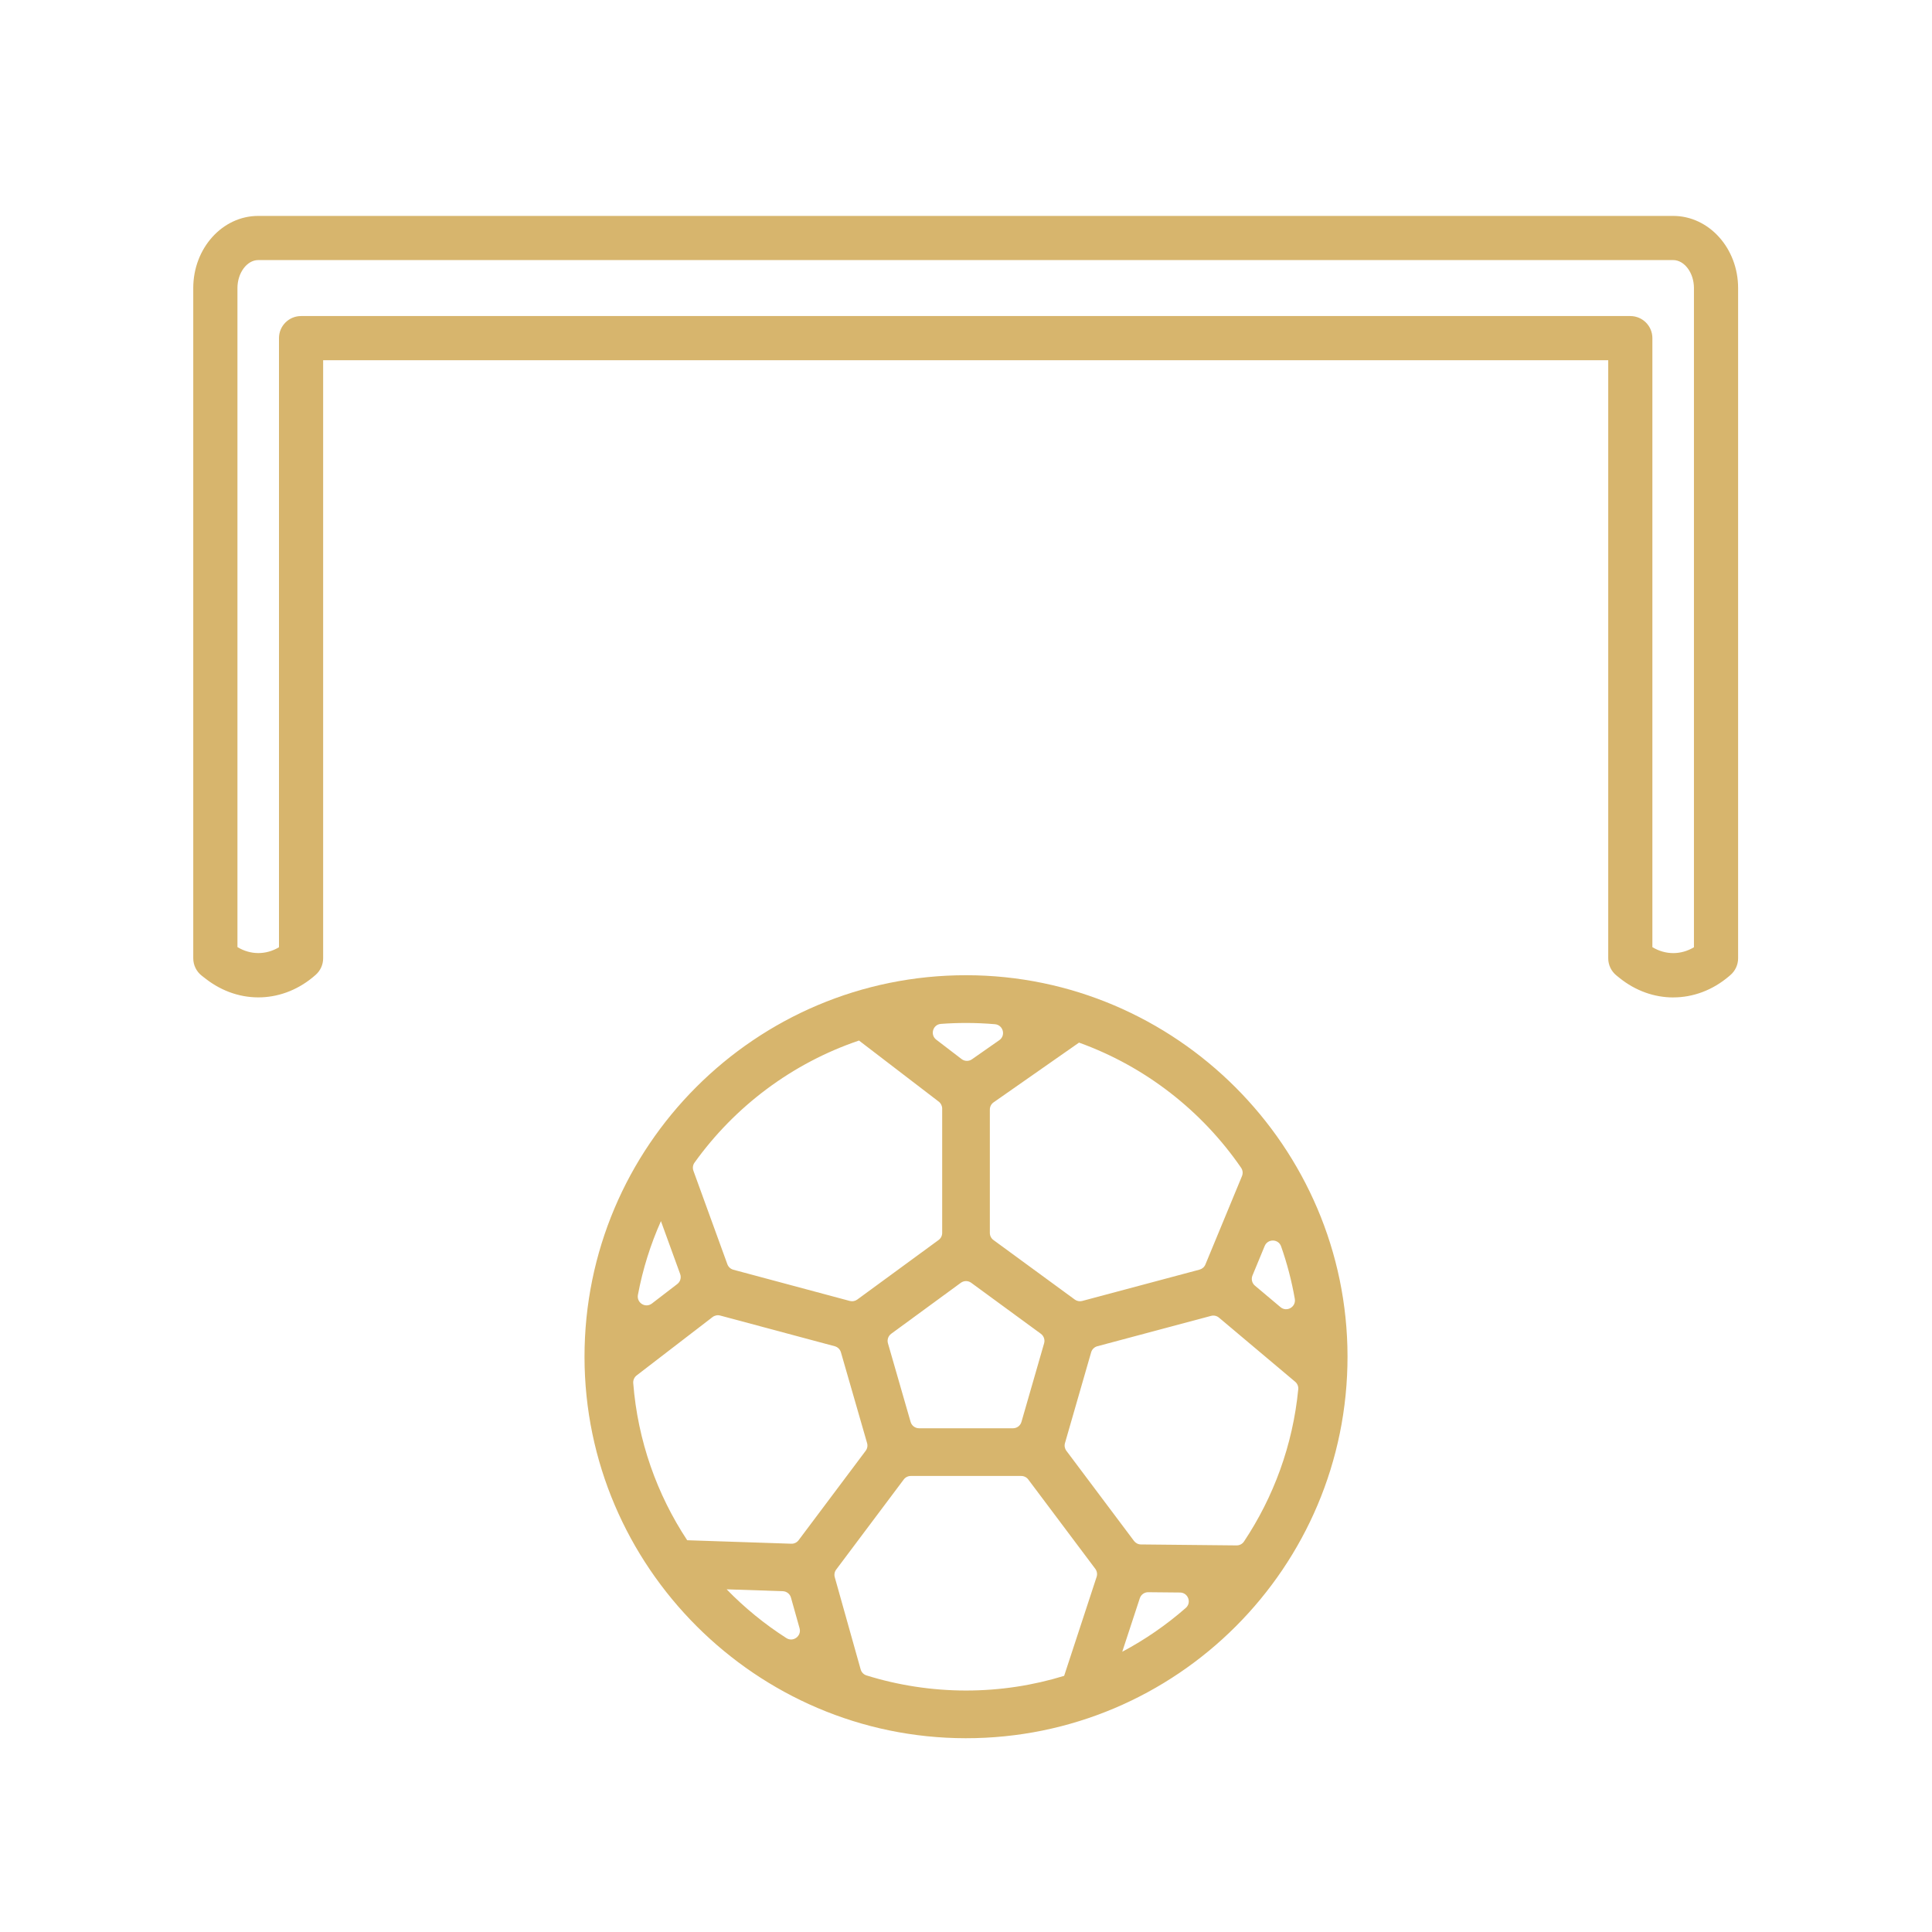 <?xml version="1.0" encoding="UTF-8"?>
<svg id="Layer_2" data-name="Layer 2" xmlns="http://www.w3.org/2000/svg" viewBox="0 0 700 700">
  <defs>
    <style>
      .cls-1 {
        fill-rule: evenodd;
      }

      .cls-1, .cls-2 {
        fill: #d7b56d;
      }

      .cls-3 {
        fill: none;
      }
    </style>
  </defs>
  <g id="Layer_1-2" data-name="Layer 1">
    <path class="cls-2" d="m606.25,361.39c-6.81,0-13.62-2.35-19.49-7.08l-1.08-.87c-1.89-1.52-2.99-3.81-2.99-6.23v-216.7H117.08v216.7c0,2.28-.97,4.45-2.68,5.97-11.59,10.33-27.57,10.95-39.76,1.53l-1.51-1.17c-1.96-1.51-3.11-3.85-3.11-6.33V104.37c0-14.42,10.55-26.14,23.53-26.14h512.67c12.97,0,23.53,11.73,23.53,26.14v242.84c0,2.34-1.03,4.57-2.81,6.09l-.47.4c-6,5.12-13.1,7.68-20.21,7.68Zm15.5-14.18h0,0Zm-23.05-4.03c4.77,2.86,10.3,2.86,15.05.03V104.37c0-5.5-3.45-10.14-7.53-10.14H93.56c-4.08,0-7.53,4.65-7.53,10.14v238.78c4.77,2.88,10.3,2.88,15.05.06V122.51c0-4.42,3.58-8,8-8h481.61c4.42,0,8,3.58,8,8v220.67Z"/>
    <path class="cls-1" d="m350.13,353.34c-76.39-.07-138.42,61.96-138.35,138.35.07,75.91,62.18,138.03,138.1,138.1,76.39.07,138.42-61.96,138.35-138.35-.07-75.91-62.18-138.03-138.1-138.1Zm35.43,253.85c-11.25,3.46-23.19,5.32-35.56,5.32s-24.68-1.92-36.07-5.48c-1.03-.32-1.81-1.15-2.1-2.18l-9.38-33.4c-.27-.95-.08-1.98.52-2.77l24.48-32.64c.6-.8,1.55-1.27,2.55-1.27h40.01c1,0,1.95.47,2.55,1.27l24.29,32.38c.62.83.8,1.92.48,2.9l-11.77,35.87h0Zm21.05-8.73l6.36-19.38c.43-1.32,1.67-2.21,3.06-2.19l11.52.11c2.92.03,4.28,3.66,2.08,5.58-7.01,6.14-14.73,11.48-23.02,15.88h0Zm-143.33-22.62l20.34.68c1.39.05,2.59.99,2.96,2.32l3.12,11.11c.79,2.81-2.32,5.13-4.78,3.56-7.89-5.05-15.15-10.99-21.65-17.67h0Zm207.1-72.47c-1.97,20.26-8.94,39.06-19.66,55.15-.59.89-1.61,1.42-2.68,1.41l-34.65-.35c-.99,0-1.92-.48-2.52-1.27l-24.5-32.66c-.6-.8-.79-1.83-.51-2.79l9.48-32.89c.31-1.07,1.16-1.91,2.24-2.2l41.21-11c1-.27,2.08-.03,2.87.64l27.6,23.22c.8.67,1.23,1.7,1.13,2.74Zm-221.39,54.7c-10.95-16.59-17.92-36.03-19.56-56.96-.08-1.07.39-2.11,1.24-2.77l27.5-21.14c.79-.6,1.81-.81,2.77-.55l41.5,11.12c1.08.29,1.93,1.12,2.24,2.19l9.48,32.9c.28.96.09,1.99-.51,2.79l-24.3,32.4c-.62.83-1.62,1.31-2.65,1.27l-37.7-1.26h0Zm73.91-74.82l25.23-18.47c1.12-.82,2.64-.82,3.76,0l25.23,18.47c1.08.79,1.55,2.17,1.18,3.45l-8.21,28.49c-.39,1.36-1.64,2.3-3.06,2.3h-34.04c-1.42,0-2.67-.94-3.06-2.3l-8.21-28.49c-.37-1.28.1-2.66,1.18-3.45Zm130.89-21.1l4.43-10.71c1.12-2.69,4.99-2.61,5.95.15,2.15,6.12,3.82,12.47,4.96,19,.52,2.94-2.91,4.93-5.19,3.01l-9.26-7.79c-1.06-.89-1.42-2.37-.89-3.66Zm-214.32-19.71l6.97,19.18c.47,1.31.05,2.77-1.05,3.61l-9.19,7.06c-2.33,1.79-5.61-.25-5.07-3.14,1.75-9.32,4.57-18.27,8.34-26.71h0Zm151.48-64.68c24.01,8.65,44.5,24.68,58.73,45.35.61.89.72,2.03.31,3.02l-13.25,32.02c-.38.92-1.16,1.6-2.12,1.86l-42.51,11.35c-.93.25-1.93.06-2.7-.51l-29.47-21.57c-.82-.6-1.3-1.55-1.3-2.57v-44.7c0-1.04.51-2.01,1.36-2.61l30.95-21.64h0Zm-79.73-.76l28.9,22.14c.79.6,1.25,1.54,1.25,2.53v45.04c0,1.02-.48,1.97-1.3,2.57l-29.46,21.57c-.78.57-1.77.76-2.71.51l-42.19-11.31c-1-.27-1.81-1.01-2.17-1.99l-12.3-33.86c-.36-.99-.22-2.09.39-2.94,14.6-20.38,35.39-36.05,59.6-44.25h0Zm50.84-.12l-9.9,6.92c-1.14.8-2.66.76-3.76-.08l-9.18-7.03c-2.31-1.77-1.23-5.49,1.67-5.71s6.05-.34,9.11-.34c3.53,0,7.03.15,10.48.45,2.98.26,4.03,4.08,1.58,5.79Z"/>
    <rect class="cls-3" width="700" height="700"/>
  </g>
</svg>